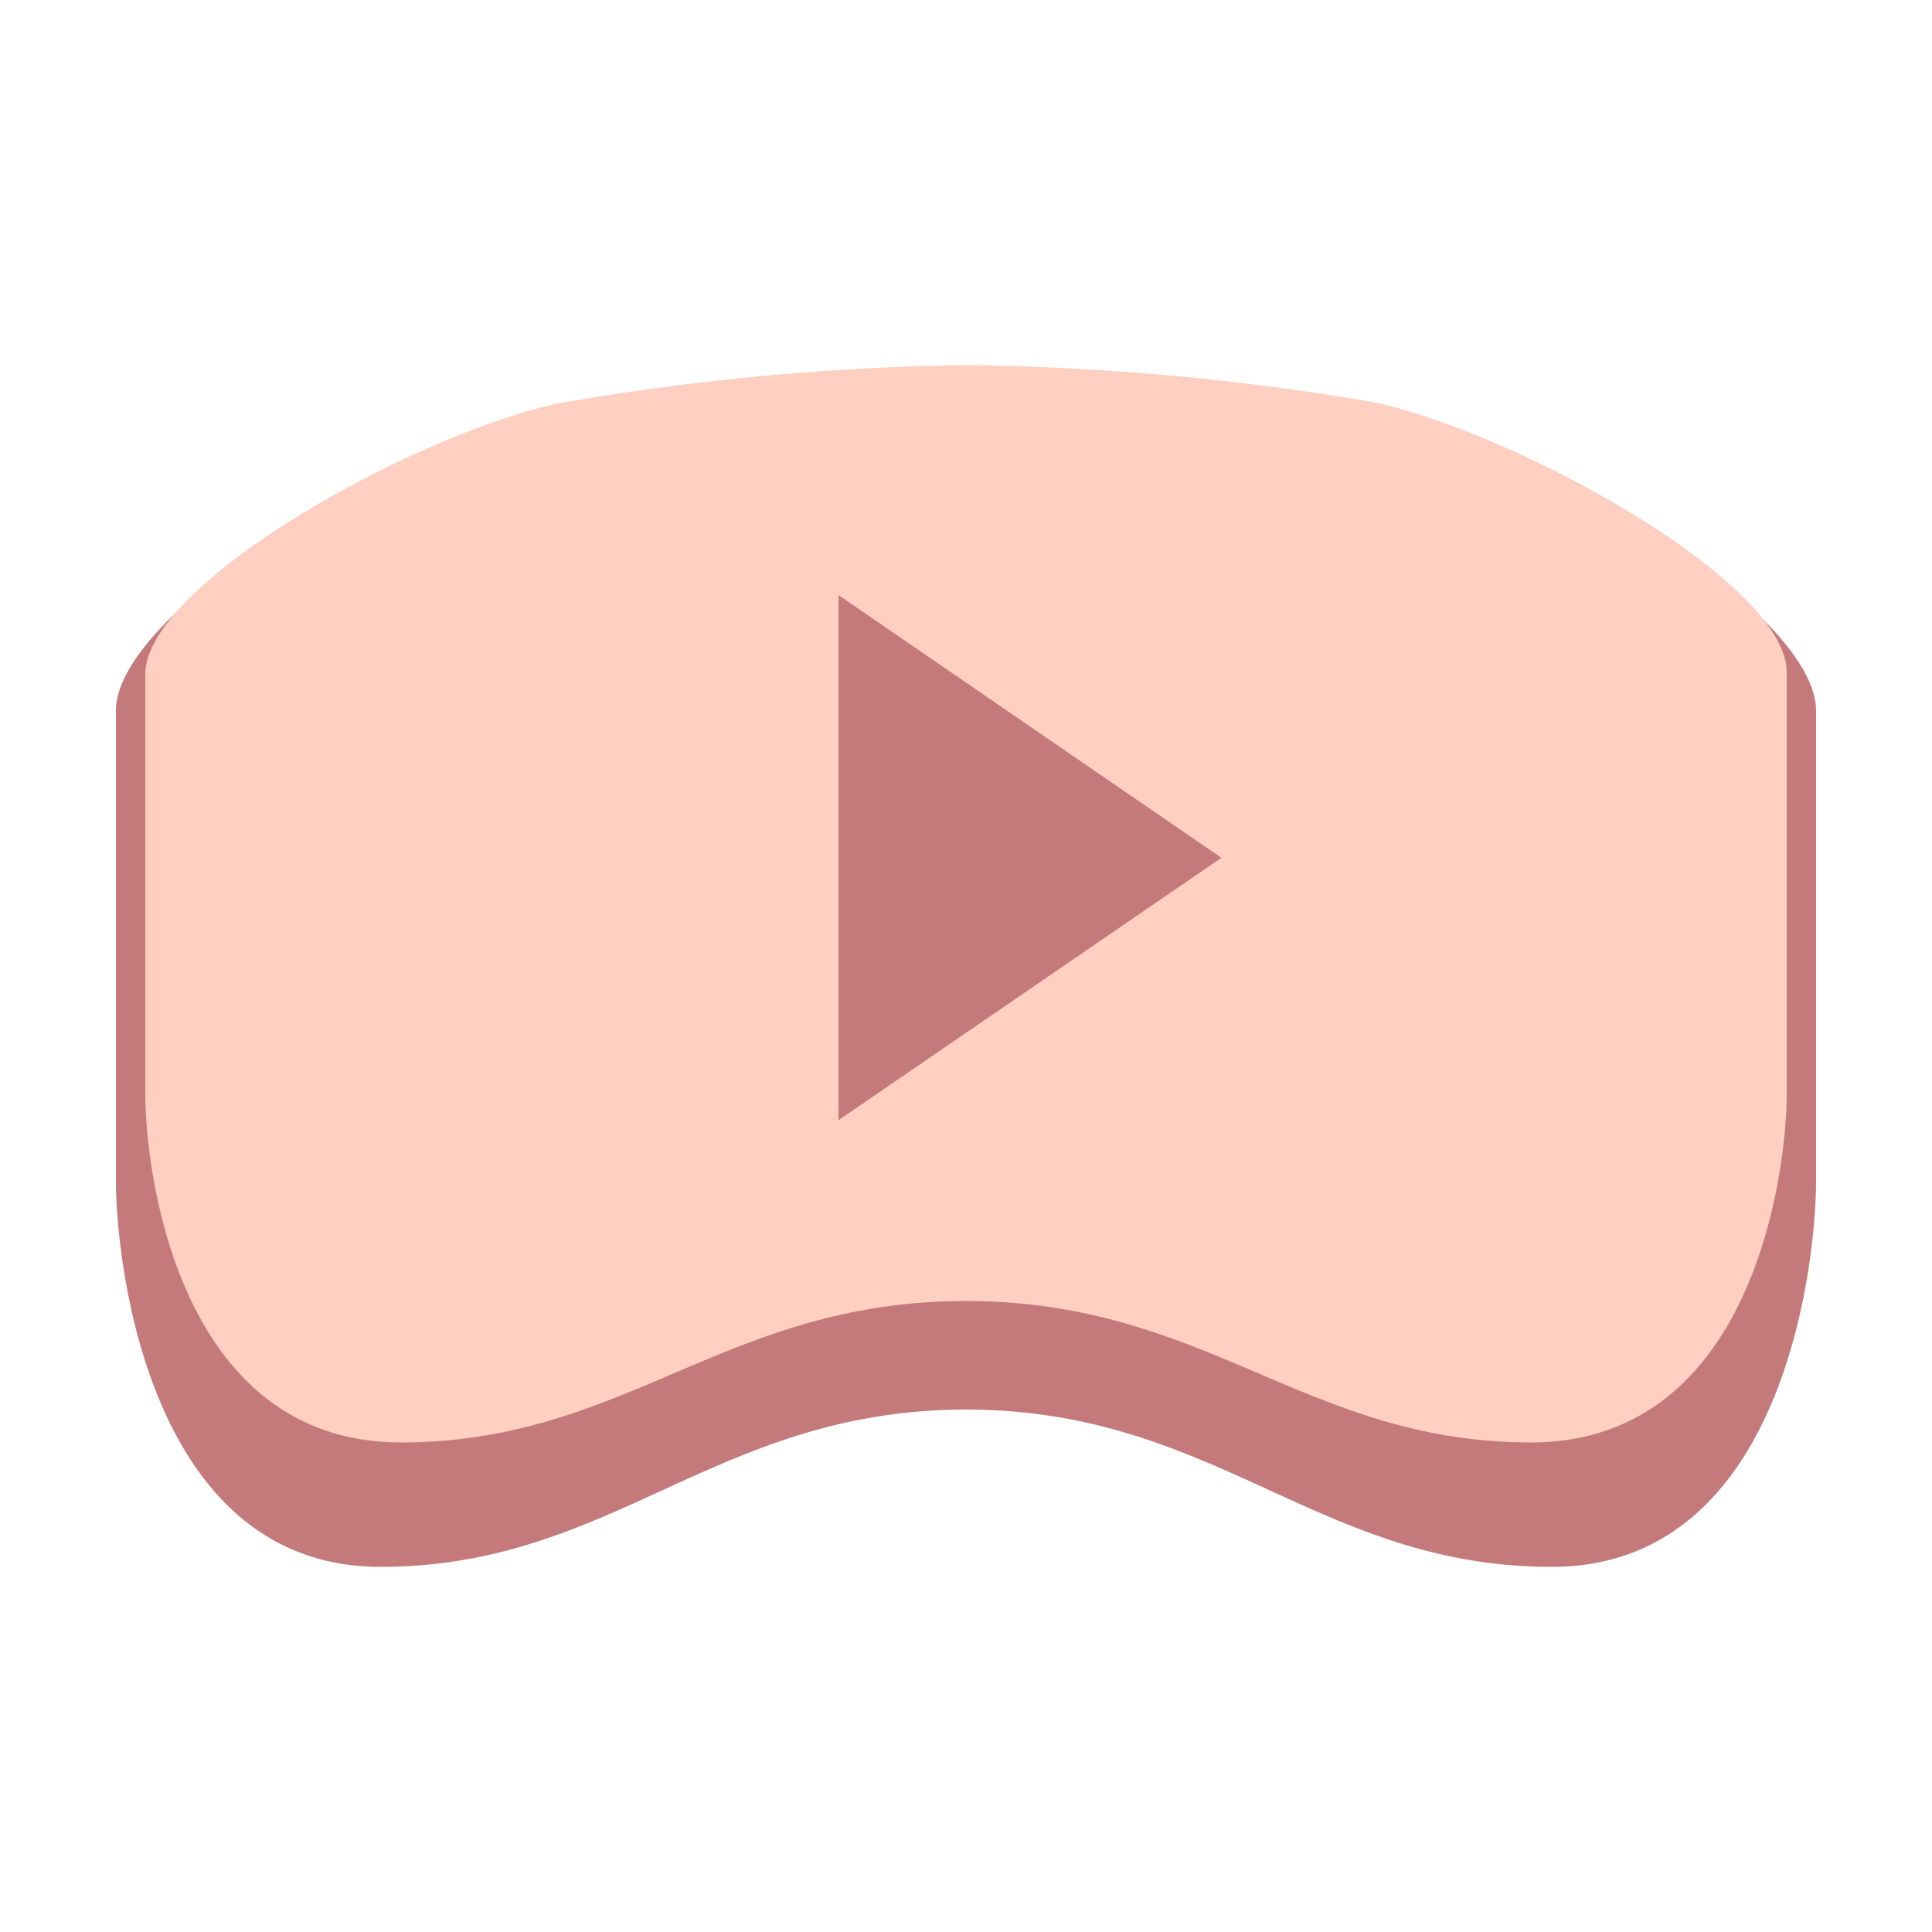 <svg id="Layer_1" data-name="Layer 1" xmlns="http://www.w3.org/2000/svg" viewBox="0 0 50 50">
  <title>Artboard 3 copy 4</title>
  <g>
    <path d="M36,10.66A64.48,64.48,0,0,0,25,9.58a64.48,64.48,0,0,0-11,1.08c-4,1-11,5.19-11,7.74V30.55c0,2.06.82,10,6.85,10S18.53,36.48,25,36.48s9.12,4.07,15.16,4.07S47,32.61,47,30.55V18.4C47,15.85,40,11.64,36,10.66Z" fill="#c47a7a"/>
    <path d="M35.62,10.42A66.7,66.7,0,0,0,25,9.45a66.7,66.7,0,0,0-10.62,1c-3.85.88-10.62,4.68-10.62,7V28.33c0,1.85.79,9,6.62,9S18.76,33.67,25,33.67s8.8,3.66,14.62,3.66,6.62-7.15,6.62-9V17.39C46.24,15.1,39.47,11.3,35.62,10.42Z" fill="#ffcfc1"/>
    <polygon points="31.61 22.2 21.7 15.4 21.7 28.99 31.61 22.2" fill="#c47a7a"/>
  </g>
</svg>
